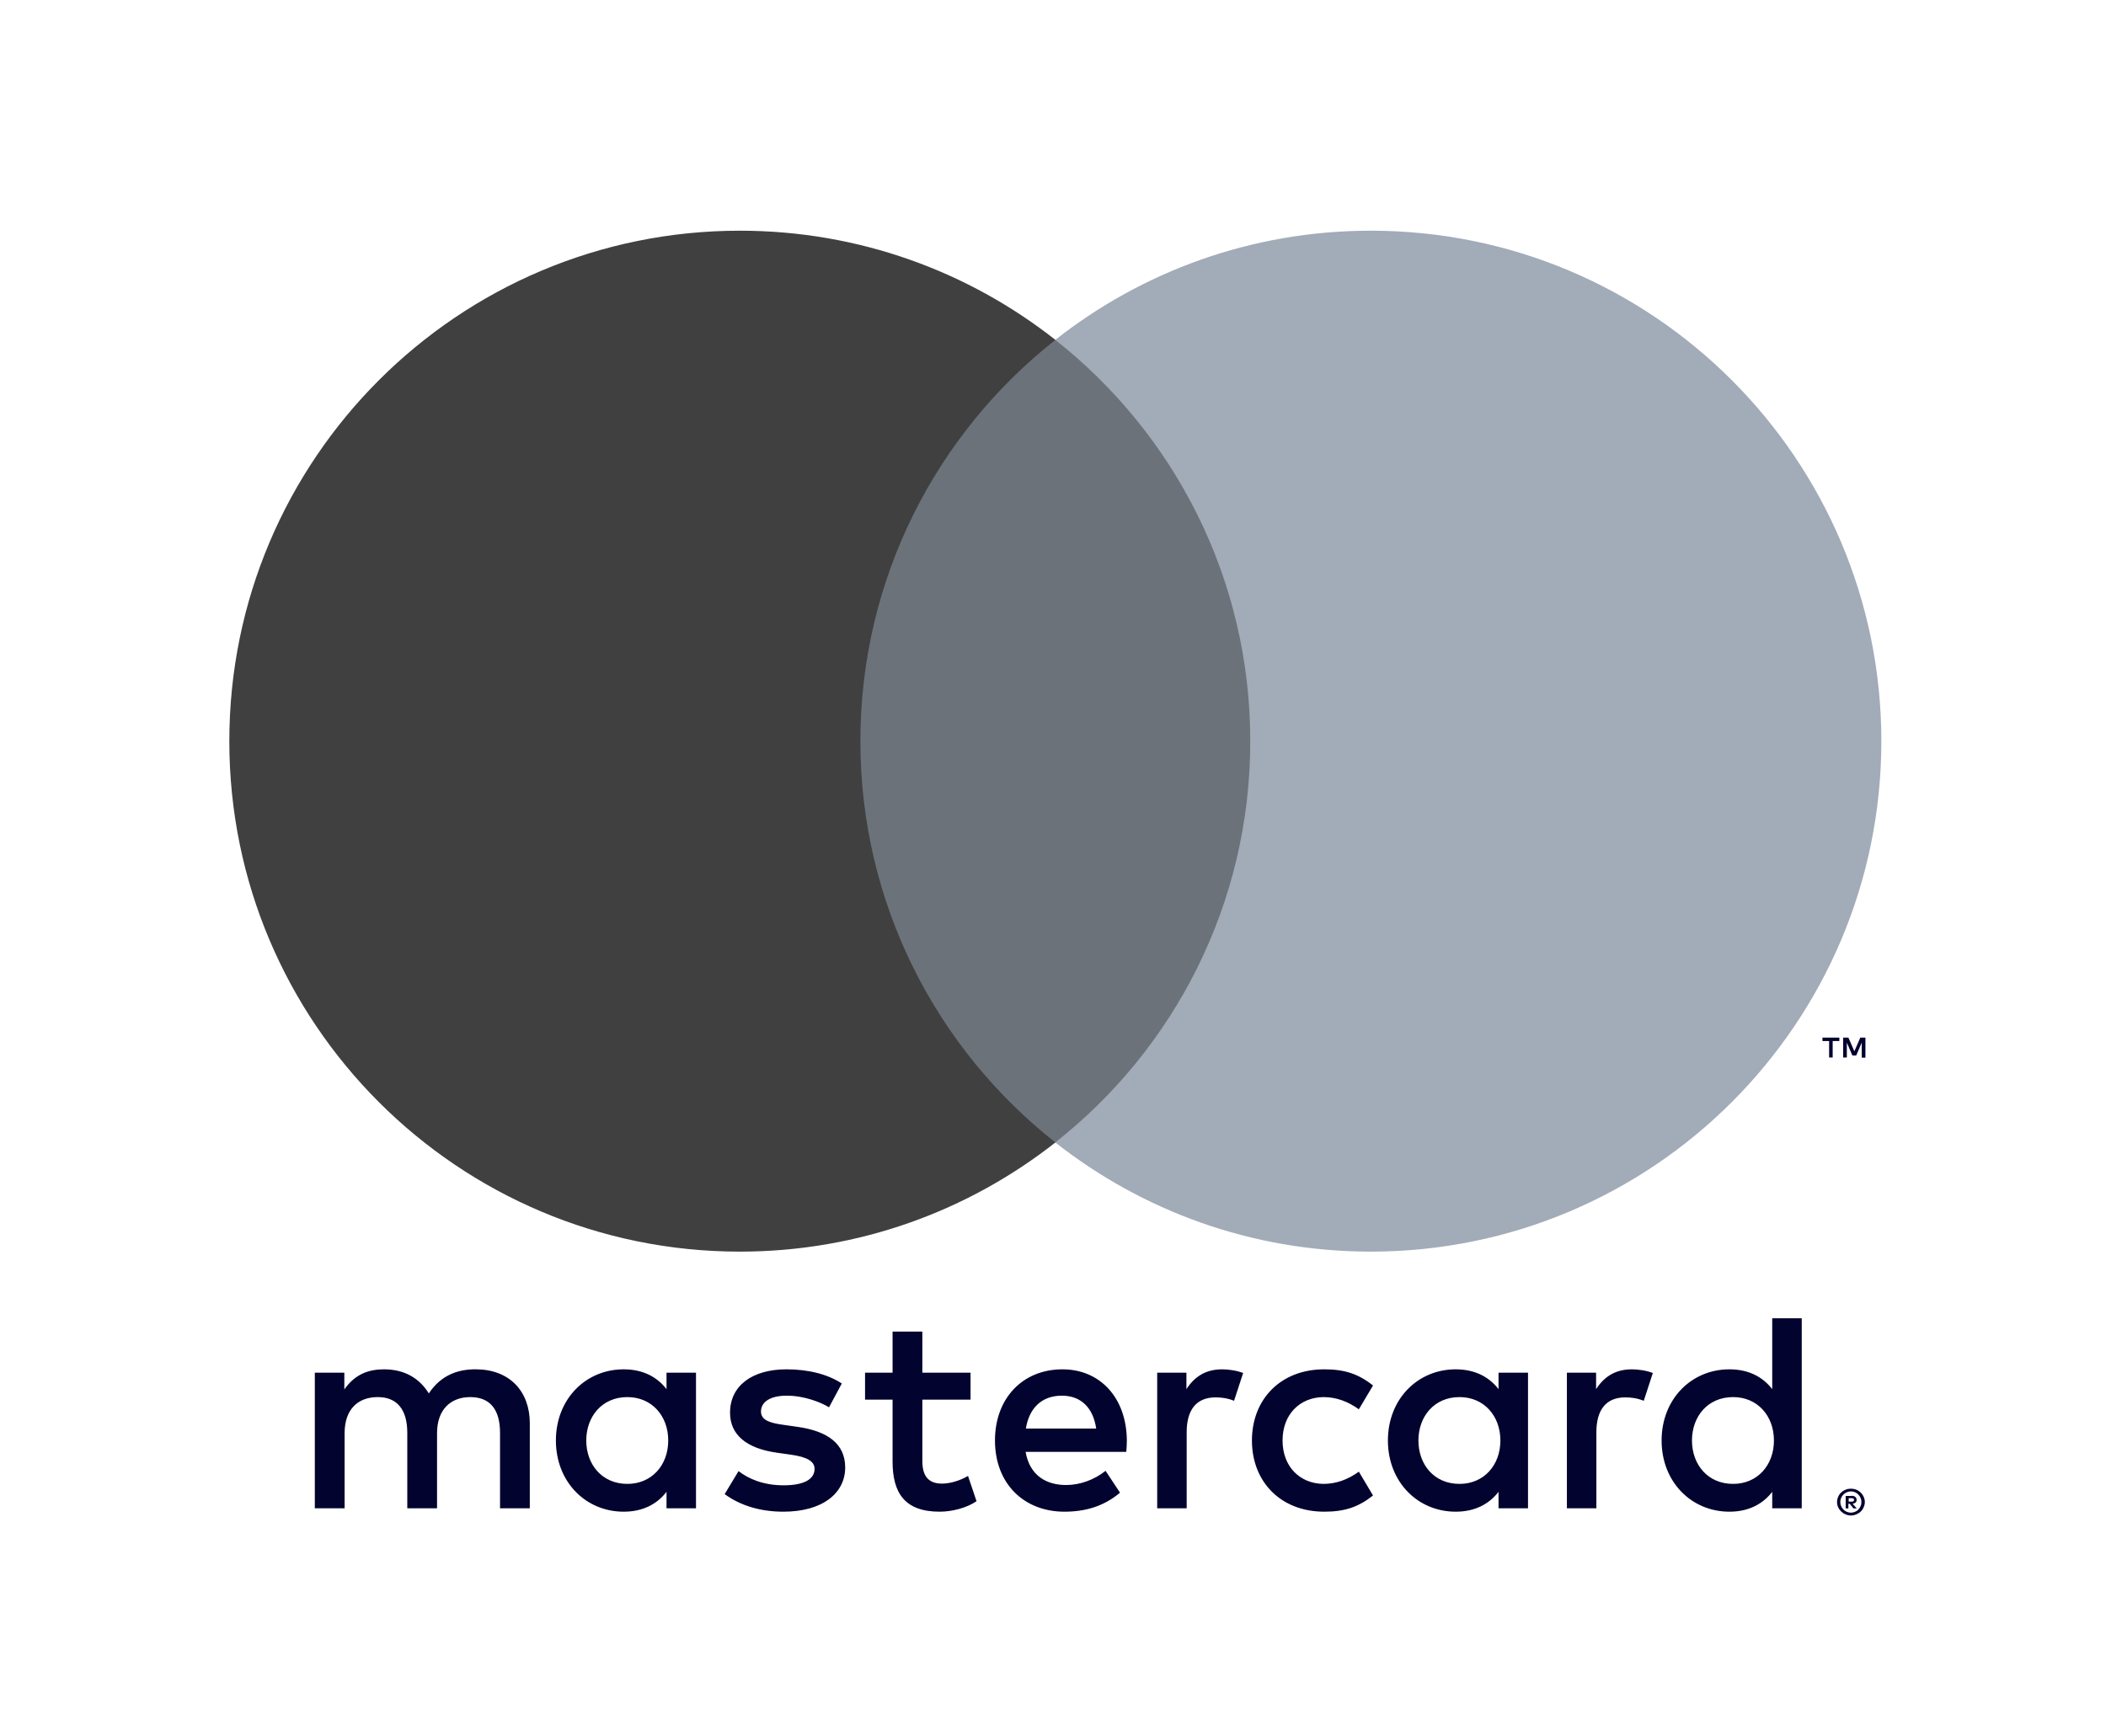 <svg width="74" height="61" viewBox="0 0 74 61" fill="none" xmlns="http://www.w3.org/2000/svg">
<path d="M18.616 53.003V50.013C18.616 48.887 17.899 48.13 16.743 48.12C16.135 48.11 15.507 48.299 15.068 48.967C14.74 48.438 14.221 48.12 13.494 48.12C12.986 48.12 12.487 48.269 12.099 48.827V48.239H11.062V53.003H12.109V50.362C12.109 49.535 12.567 49.096 13.275 49.096C13.962 49.096 14.311 49.545 14.311 50.352V53.003H15.357V50.362C15.357 49.535 15.836 49.096 16.523 49.096C17.231 49.096 17.57 49.545 17.57 50.352V53.003H18.616ZM34.103 48.239H32.409V46.794H31.363V48.239H30.396V49.186H31.363V51.358C31.363 52.465 31.791 53.123 33.017 53.123C33.466 53.123 33.984 52.983 34.313 52.754L34.014 51.867C33.705 52.046 33.366 52.136 33.097 52.136C32.579 52.136 32.409 51.817 32.409 51.339V49.186H34.103V48.239ZM42.943 48.12C42.345 48.12 41.957 48.399 41.688 48.817V48.239H40.661V53.003H41.697V50.332C41.697 49.545 42.036 49.106 42.714 49.106C42.923 49.106 43.142 49.136 43.362 49.226L43.681 48.249C43.452 48.159 43.153 48.12 42.943 48.12ZM29.579 48.618C29.081 48.289 28.393 48.12 27.636 48.12C26.43 48.12 25.652 48.698 25.652 49.644C25.652 50.422 26.23 50.9 27.297 51.05L27.785 51.119C28.353 51.199 28.622 51.349 28.622 51.618C28.622 51.986 28.243 52.196 27.536 52.196C26.818 52.196 26.3 51.966 25.951 51.697L25.463 52.505C26.031 52.923 26.748 53.123 27.526 53.123C28.901 53.123 29.698 52.475 29.698 51.568C29.698 50.731 29.071 50.292 28.034 50.143L27.546 50.073C27.097 50.013 26.739 49.923 26.739 49.605C26.739 49.256 27.077 49.046 27.645 49.046C28.253 49.046 28.841 49.276 29.13 49.455L29.579 48.618ZM57.339 48.12C56.741 48.12 56.352 48.399 56.083 48.817V48.239H55.057V53.003H56.093V50.332C56.093 49.545 56.432 49.106 57.11 49.106C57.319 49.106 57.538 49.136 57.758 49.226L58.077 48.249C57.847 48.159 57.548 48.12 57.339 48.12ZM43.99 50.621C43.99 52.066 44.996 53.123 46.531 53.123C47.248 53.123 47.727 52.963 48.245 52.554L47.747 51.717C47.358 51.996 46.95 52.146 46.501 52.146C45.674 52.136 45.066 51.538 45.066 50.621C45.066 49.704 45.674 49.106 46.501 49.096C46.95 49.096 47.358 49.246 47.747 49.525L48.245 48.688C47.727 48.279 47.248 48.12 46.531 48.12C44.996 48.12 43.99 49.176 43.99 50.621ZM53.691 50.621V48.239H52.655V48.817C52.326 48.389 51.828 48.12 51.15 48.12C49.815 48.12 48.768 49.166 48.768 50.621C48.768 52.076 49.815 53.123 51.15 53.123C51.828 53.123 52.326 52.853 52.655 52.425V53.003H53.691V50.621ZM49.84 50.621C49.84 49.784 50.388 49.096 51.285 49.096C52.142 49.096 52.72 49.754 52.72 50.621C52.72 51.488 52.142 52.146 51.285 52.146C50.383 52.146 49.84 51.458 49.84 50.621ZM37.332 48.12C35.937 48.12 34.961 49.136 34.961 50.621C34.961 52.136 35.977 53.123 37.402 53.123C38.12 53.123 38.777 52.943 39.355 52.455L38.847 51.687C38.449 52.006 37.94 52.186 37.462 52.186C36.794 52.186 36.186 51.877 36.037 51.02H39.575C39.585 50.89 39.595 50.761 39.595 50.621C39.585 49.136 38.668 48.12 37.332 48.12ZM37.312 49.046C37.98 49.046 38.409 49.465 38.518 50.202H36.047C36.156 49.515 36.575 49.046 37.312 49.046ZM63.309 50.621V46.326H62.272V48.817C61.943 48.389 61.445 48.12 60.767 48.12C59.432 48.12 58.385 49.166 58.385 50.621C58.385 52.076 59.432 53.123 60.767 53.123C61.445 53.123 61.943 52.853 62.272 52.425V53.003H63.309V50.621ZM59.452 50.621C59.452 49.784 60 49.096 60.897 49.096C61.754 49.096 62.332 49.754 62.332 50.621C62.332 51.488 61.754 52.146 60.897 52.146C60 52.146 59.452 51.458 59.452 50.621ZM24.456 50.621V48.239H23.42V48.817C23.091 48.389 22.593 48.12 21.915 48.12C20.58 48.12 19.533 49.166 19.533 50.621C19.533 52.076 20.58 53.123 21.915 53.123C22.593 53.123 23.091 52.853 23.42 52.425V53.003H24.456V50.621ZM20.6 50.621C20.6 49.784 21.148 49.096 22.045 49.096C22.902 49.096 23.48 49.754 23.48 50.621C23.48 51.488 22.902 52.146 22.045 52.146C21.148 52.146 20.6 51.458 20.6 50.621ZM65.038 52.315C65.103 52.315 65.167 52.325 65.227 52.35C65.287 52.375 65.337 52.41 65.382 52.45C65.426 52.495 65.461 52.544 65.486 52.599C65.511 52.659 65.526 52.719 65.526 52.784C65.526 52.848 65.511 52.908 65.486 52.968C65.461 53.023 65.426 53.078 65.382 53.117C65.337 53.162 65.287 53.192 65.227 53.217C65.167 53.242 65.108 53.257 65.038 53.257C64.968 53.257 64.908 53.242 64.848 53.217C64.789 53.192 64.739 53.157 64.694 53.117C64.649 53.073 64.614 53.023 64.589 52.968C64.564 52.913 64.549 52.848 64.549 52.784C64.549 52.719 64.564 52.659 64.589 52.599C64.614 52.539 64.649 52.49 64.694 52.45C64.739 52.405 64.789 52.375 64.848 52.35C64.903 52.325 64.968 52.315 65.038 52.315ZM65.038 53.157C65.088 53.157 65.137 53.147 65.182 53.127C65.227 53.108 65.267 53.083 65.297 53.048C65.332 53.013 65.357 52.973 65.376 52.928C65.397 52.883 65.406 52.833 65.406 52.784C65.406 52.734 65.397 52.684 65.376 52.639C65.357 52.594 65.332 52.554 65.297 52.52C65.262 52.485 65.227 52.46 65.182 52.44C65.137 52.42 65.093 52.41 65.038 52.41C64.988 52.41 64.938 52.42 64.893 52.44C64.848 52.46 64.808 52.485 64.774 52.52C64.739 52.554 64.714 52.594 64.694 52.639C64.674 52.684 64.664 52.734 64.664 52.784C64.664 52.833 64.674 52.883 64.694 52.928C64.714 52.973 64.739 53.013 64.774 53.048C64.808 53.083 64.848 53.108 64.893 53.127C64.938 53.147 64.983 53.157 65.038 53.157ZM65.063 52.564C65.117 52.564 65.162 52.579 65.192 52.604C65.222 52.629 65.237 52.664 65.237 52.709C65.237 52.744 65.227 52.774 65.202 52.799C65.177 52.824 65.142 52.838 65.097 52.843L65.242 53.008H65.127L64.993 52.843H64.948V53.008H64.853V52.569H65.063V52.564ZM64.958 52.649V52.769H65.068C65.093 52.769 65.112 52.764 65.127 52.754C65.142 52.744 65.147 52.729 65.147 52.709C65.147 52.689 65.142 52.674 65.127 52.664C65.112 52.654 65.093 52.649 65.068 52.649H64.958Z" fill="#03032F"/>
<path d="M44.932 11.944H29.236V40.153H44.932V11.944Z" fill="#6C727A"/>
<path d="M30.232 26.046C30.232 20.325 32.913 15.228 37.084 11.944C34.034 9.542 30.182 8.107 25.997 8.107C16.09 8.107 8.058 16.14 8.058 26.046C8.058 35.952 16.09 43.984 25.997 43.984C30.182 43.984 34.029 42.549 37.084 40.148C32.913 36.864 30.232 31.766 30.232 26.046Z" fill="#404040"/>
<path d="M64.396 37.162V36.584H64.63V36.464H64.037V36.584H64.271V37.162H64.396ZM65.547 37.162V36.464H65.367L65.158 36.943L64.949 36.464H64.764V37.162H64.894V36.639L65.088 37.092H65.223L65.417 36.639V37.167H65.547V37.162Z" fill="#03032F"/>
<path d="M66.106 26.046C66.106 35.952 58.073 43.984 48.167 43.984C43.981 43.984 40.135 42.549 37.08 40.147C41.251 36.864 43.932 31.766 43.932 26.046C43.932 20.325 41.251 15.228 37.08 11.944C40.13 9.542 43.981 8.107 48.167 8.107C58.078 8.107 66.106 16.14 66.106 26.046Z" fill="#A2ABB8"/>
</svg>
